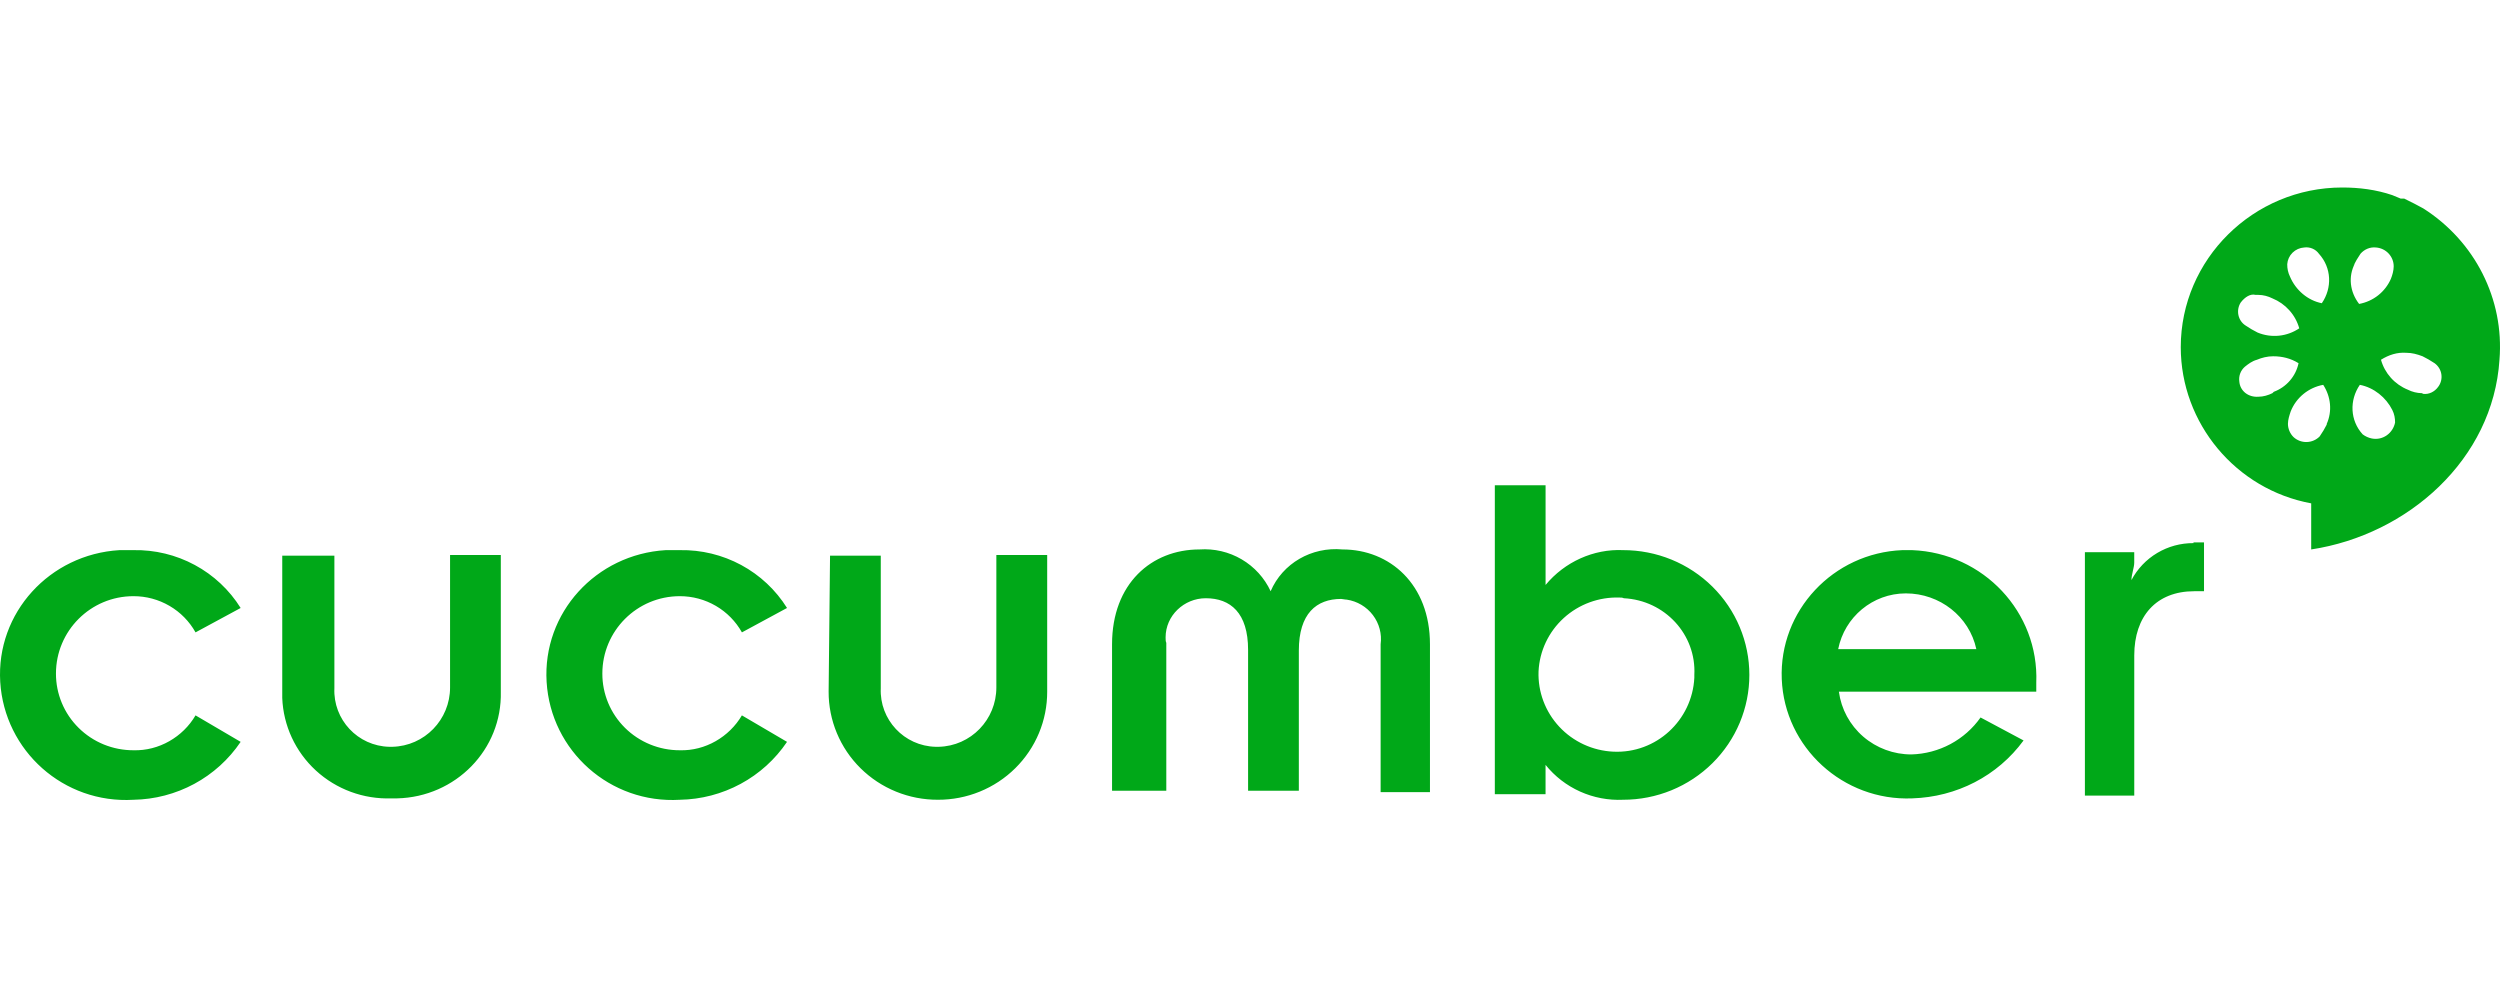 <svg width="200" height="80" viewBox="0 0 200 80" fill="none" xmlns="http://www.w3.org/2000/svg">
<path d="M175.479 43.45C174.457 43.443 173.452 43.716 172.577 44.238C171.701 44.76 170.988 45.511 170.515 46.408C170.515 45.964 170.739 45.401 170.739 45.012V44.178H166.792V63.647H170.741V52.431C170.741 49.311 172.488 47.298 175.537 47.298H176.321V43.393H175.479V43.45ZM15.643 50.59C15.153 49.712 14.434 48.979 13.561 48.47C12.688 47.96 11.692 47.692 10.678 47.694C7.238 47.694 4.477 50.478 4.477 53.882C4.474 54.689 4.633 55.488 4.944 56.234C5.254 56.979 5.711 57.657 6.288 58.227C6.864 58.798 7.549 59.25 8.302 59.558C9.056 59.865 9.864 60.023 10.679 60.021C12.714 60.078 14.631 58.96 15.643 57.23L19.252 59.349C18.308 60.749 17.035 61.903 15.542 62.71C14.048 63.517 12.379 63.953 10.678 63.982C5.095 64.314 0.362 60.076 0.018 54.554C-0.317 49.026 3.972 44.344 9.554 44.011H10.678C12.39 43.978 14.082 44.388 15.585 45.2C17.089 46.011 18.353 47.196 19.252 48.638L15.643 50.59ZM22.692 44.455H26.751V55.056C26.639 57.563 28.618 59.689 31.154 59.744H31.377C33.975 59.687 36.005 57.562 36.005 55V44.4H40.065V55.334C40.177 59.967 36.454 63.759 31.772 63.87H31.321C29.085 63.949 26.909 63.147 25.27 61.641C23.631 60.134 22.664 58.045 22.58 55.834V44.455H22.692ZM59.354 50.59C58.863 49.713 58.144 48.981 57.271 48.472C56.397 47.962 55.402 47.694 54.389 47.694C50.948 47.694 48.188 50.478 48.188 53.882C48.185 54.689 48.344 55.488 48.654 56.233C48.965 56.979 49.422 57.656 49.998 58.227C50.574 58.797 51.259 59.249 52.012 59.557C52.766 59.865 53.573 60.023 54.389 60.021C56.419 60.078 58.335 58.96 59.352 57.23L62.962 59.349C62.018 60.749 60.745 61.903 59.252 62.709C57.758 63.516 56.09 63.953 54.389 63.982C48.806 64.314 44.067 60.076 43.729 54.554C43.394 49.026 47.676 44.344 53.258 44.011H54.389C56.101 43.979 57.792 44.389 59.295 45.2C60.798 46.011 62.062 47.196 62.962 48.638L59.354 50.59ZM66.403 44.455H70.462V55.056C70.35 57.563 72.323 59.689 74.864 59.744H75.088C77.679 59.687 79.708 57.562 79.708 55V44.4H83.775V55.334C83.778 56.471 83.555 57.597 83.117 58.648C82.679 59.698 82.035 60.653 81.222 61.457C80.41 62.26 79.445 62.897 78.382 63.33C77.32 63.763 76.181 63.984 75.032 63.98C73.883 63.984 72.745 63.763 71.682 63.33C70.62 62.897 69.654 62.26 68.842 61.457C68.029 60.653 67.385 59.698 66.948 58.648C66.51 57.597 66.286 56.471 66.29 55.334L66.403 44.455ZM88.964 51.541C88.964 46.686 92.124 43.956 95.957 43.956C97.137 43.874 98.315 44.15 99.332 44.747C100.349 45.344 101.158 46.234 101.651 47.298C102.607 45.069 104.924 43.728 107.403 43.956C111.18 43.956 114.397 46.742 114.397 51.541V63.368H110.45V51.541C110.561 50.713 110.339 49.876 109.832 49.208C109.326 48.54 108.575 48.096 107.74 47.97C107.572 47.97 107.405 47.915 107.291 47.915C105.317 47.915 103.907 49.082 103.907 52.042V63.258H99.847V51.985C99.847 49.028 98.437 47.859 96.462 47.859C94.715 47.859 93.248 49.256 93.248 50.986C93.248 51.152 93.248 51.318 93.304 51.428V63.258H88.964V51.541ZM119.586 38.823H123.646V46.797C125.168 44.956 127.486 43.9 129.851 44.011C131.177 44.009 132.491 44.266 133.716 44.767C134.941 45.268 136.055 46.003 136.993 46.931C137.931 47.858 138.674 48.959 139.181 50.171C139.688 51.383 139.949 52.681 139.948 53.993C139.949 55.305 139.688 56.604 139.181 57.816C138.674 59.028 137.93 60.129 136.993 61.057C136.055 61.984 134.942 62.72 133.716 63.222C132.491 63.723 131.178 63.981 129.851 63.98C128.667 64.035 127.487 63.81 126.408 63.325C125.329 62.84 124.381 62.108 123.644 61.189V63.536H119.586V38.823ZM129.57 47.804C127.92 47.747 126.314 48.336 125.1 49.442C123.885 50.548 123.161 52.084 123.083 53.715C123.026 55.347 123.621 56.935 124.74 58.137C125.858 59.338 127.41 60.055 129.059 60.133C132.499 60.299 135.378 57.619 135.547 54.215V53.993C135.715 50.756 133.181 48.026 129.907 47.859C129.795 47.804 129.682 47.804 129.57 47.804ZM161.885 59.236C159.799 62.084 156.528 63.759 152.975 63.87C147.448 64.091 142.765 59.799 142.541 54.333C142.315 48.86 146.655 44.234 152.188 44.011H152.975C158.669 44.234 163.127 48.971 162.902 54.611V55.334H147.111C147.296 56.726 147.988 58.004 149.057 58.928C150.126 59.852 151.499 60.359 152.919 60.354C154.009 60.323 155.077 60.039 156.037 59.526C156.997 59.012 157.821 58.283 158.445 57.398L161.885 59.236ZM158.107 51.931C157.545 49.311 155.173 47.471 152.468 47.471C149.814 47.471 147.56 49.368 147.055 51.93L158.107 51.931ZM193.862 16.673L193.132 16.284L192.339 15.889H192.058L191.383 15.61C190.085 15.168 188.729 15 187.38 15C180.268 15 174.461 20.745 174.461 27.773C174.461 33.856 178.863 39.158 184.896 40.268V43.956C192.627 42.782 199.444 36.755 199.958 28.78C200.351 23.926 197.983 19.293 193.862 16.673ZM184.335 19.799C184.559 19.768 184.787 19.798 184.995 19.886C185.202 19.974 185.382 20.117 185.513 20.299C186.531 21.417 186.587 23.034 185.745 24.258C184.615 24.037 183.652 23.202 183.203 22.139C183.049 21.826 182.972 21.482 182.979 21.134C183.003 20.787 183.154 20.46 183.403 20.215C183.652 19.969 183.984 19.822 184.335 19.799ZM180.444 23.591H180.668C181.061 23.591 181.454 23.701 181.792 23.869C182.311 24.081 182.774 24.406 183.146 24.822C183.519 25.237 183.79 25.731 183.94 26.266C183.458 26.593 182.901 26.796 182.32 26.855C181.738 26.914 181.151 26.829 180.612 26.606C180.278 26.441 179.957 26.253 179.65 26.043C179.033 25.654 178.863 24.821 179.256 24.203C179.594 23.758 180.044 23.48 180.444 23.591ZM181.792 31.454C181.456 31.62 181.061 31.739 180.668 31.739C179.875 31.794 179.2 31.288 179.144 30.509C179.115 30.292 179.141 30.071 179.219 29.866C179.298 29.661 179.426 29.479 179.594 29.335C179.875 29.114 180.156 28.891 180.556 28.78C180.949 28.613 181.398 28.502 181.848 28.502C182.585 28.502 183.259 28.668 183.884 29.057C183.775 29.572 183.537 30.052 183.191 30.451C182.845 30.851 182.403 31.158 181.905 31.344L181.792 31.454ZM186.138 33.968C185.97 34.3 185.802 34.58 185.575 34.912C185.304 35.19 184.932 35.352 184.542 35.362C184.151 35.373 183.771 35.232 183.485 34.969C183.201 34.689 183.04 34.31 183.035 33.913C183.035 33.579 183.147 33.239 183.259 32.906C183.475 32.364 183.826 31.884 184.281 31.514C184.735 31.143 185.278 30.893 185.857 30.787C186.475 31.739 186.587 32.906 186.138 33.913V33.968ZM188.28 21.251C188.448 20.911 188.616 20.634 188.841 20.299C189.129 19.967 189.578 19.744 190.085 19.799C190.469 19.829 190.827 20 191.088 20.28C191.35 20.559 191.496 20.925 191.496 21.306C191.496 21.638 191.385 22.029 191.271 22.307C191.047 22.822 190.697 23.275 190.254 23.625C189.811 23.976 189.287 24.212 188.729 24.315C187.999 23.369 187.831 22.139 188.394 21.077L188.28 21.251ZM189.011 34.746C187.999 33.635 187.943 32.016 188.787 30.787C189.916 31.008 190.878 31.794 191.383 32.795C191.552 33.127 191.607 33.467 191.607 33.801C191.439 34.636 190.648 35.252 189.748 35.08C189.48 35.026 189.228 34.911 189.011 34.746ZM193.75 31.454C193.359 31.448 192.975 31.352 192.627 31.176C192.107 30.966 191.643 30.64 191.271 30.225C190.899 29.81 190.627 29.316 190.478 28.78C191.102 28.39 191.776 28.169 192.508 28.224C192.964 28.224 193.356 28.334 193.806 28.502C194.142 28.668 194.43 28.834 194.767 29.057C194.913 29.162 195.036 29.295 195.129 29.448C195.222 29.601 195.284 29.771 195.31 29.948C195.336 30.124 195.327 30.304 195.282 30.477C195.237 30.65 195.158 30.812 195.048 30.955C194.767 31.344 194.313 31.565 193.862 31.51L193.75 31.454Z" fill="#00A818"/>
</svg>
